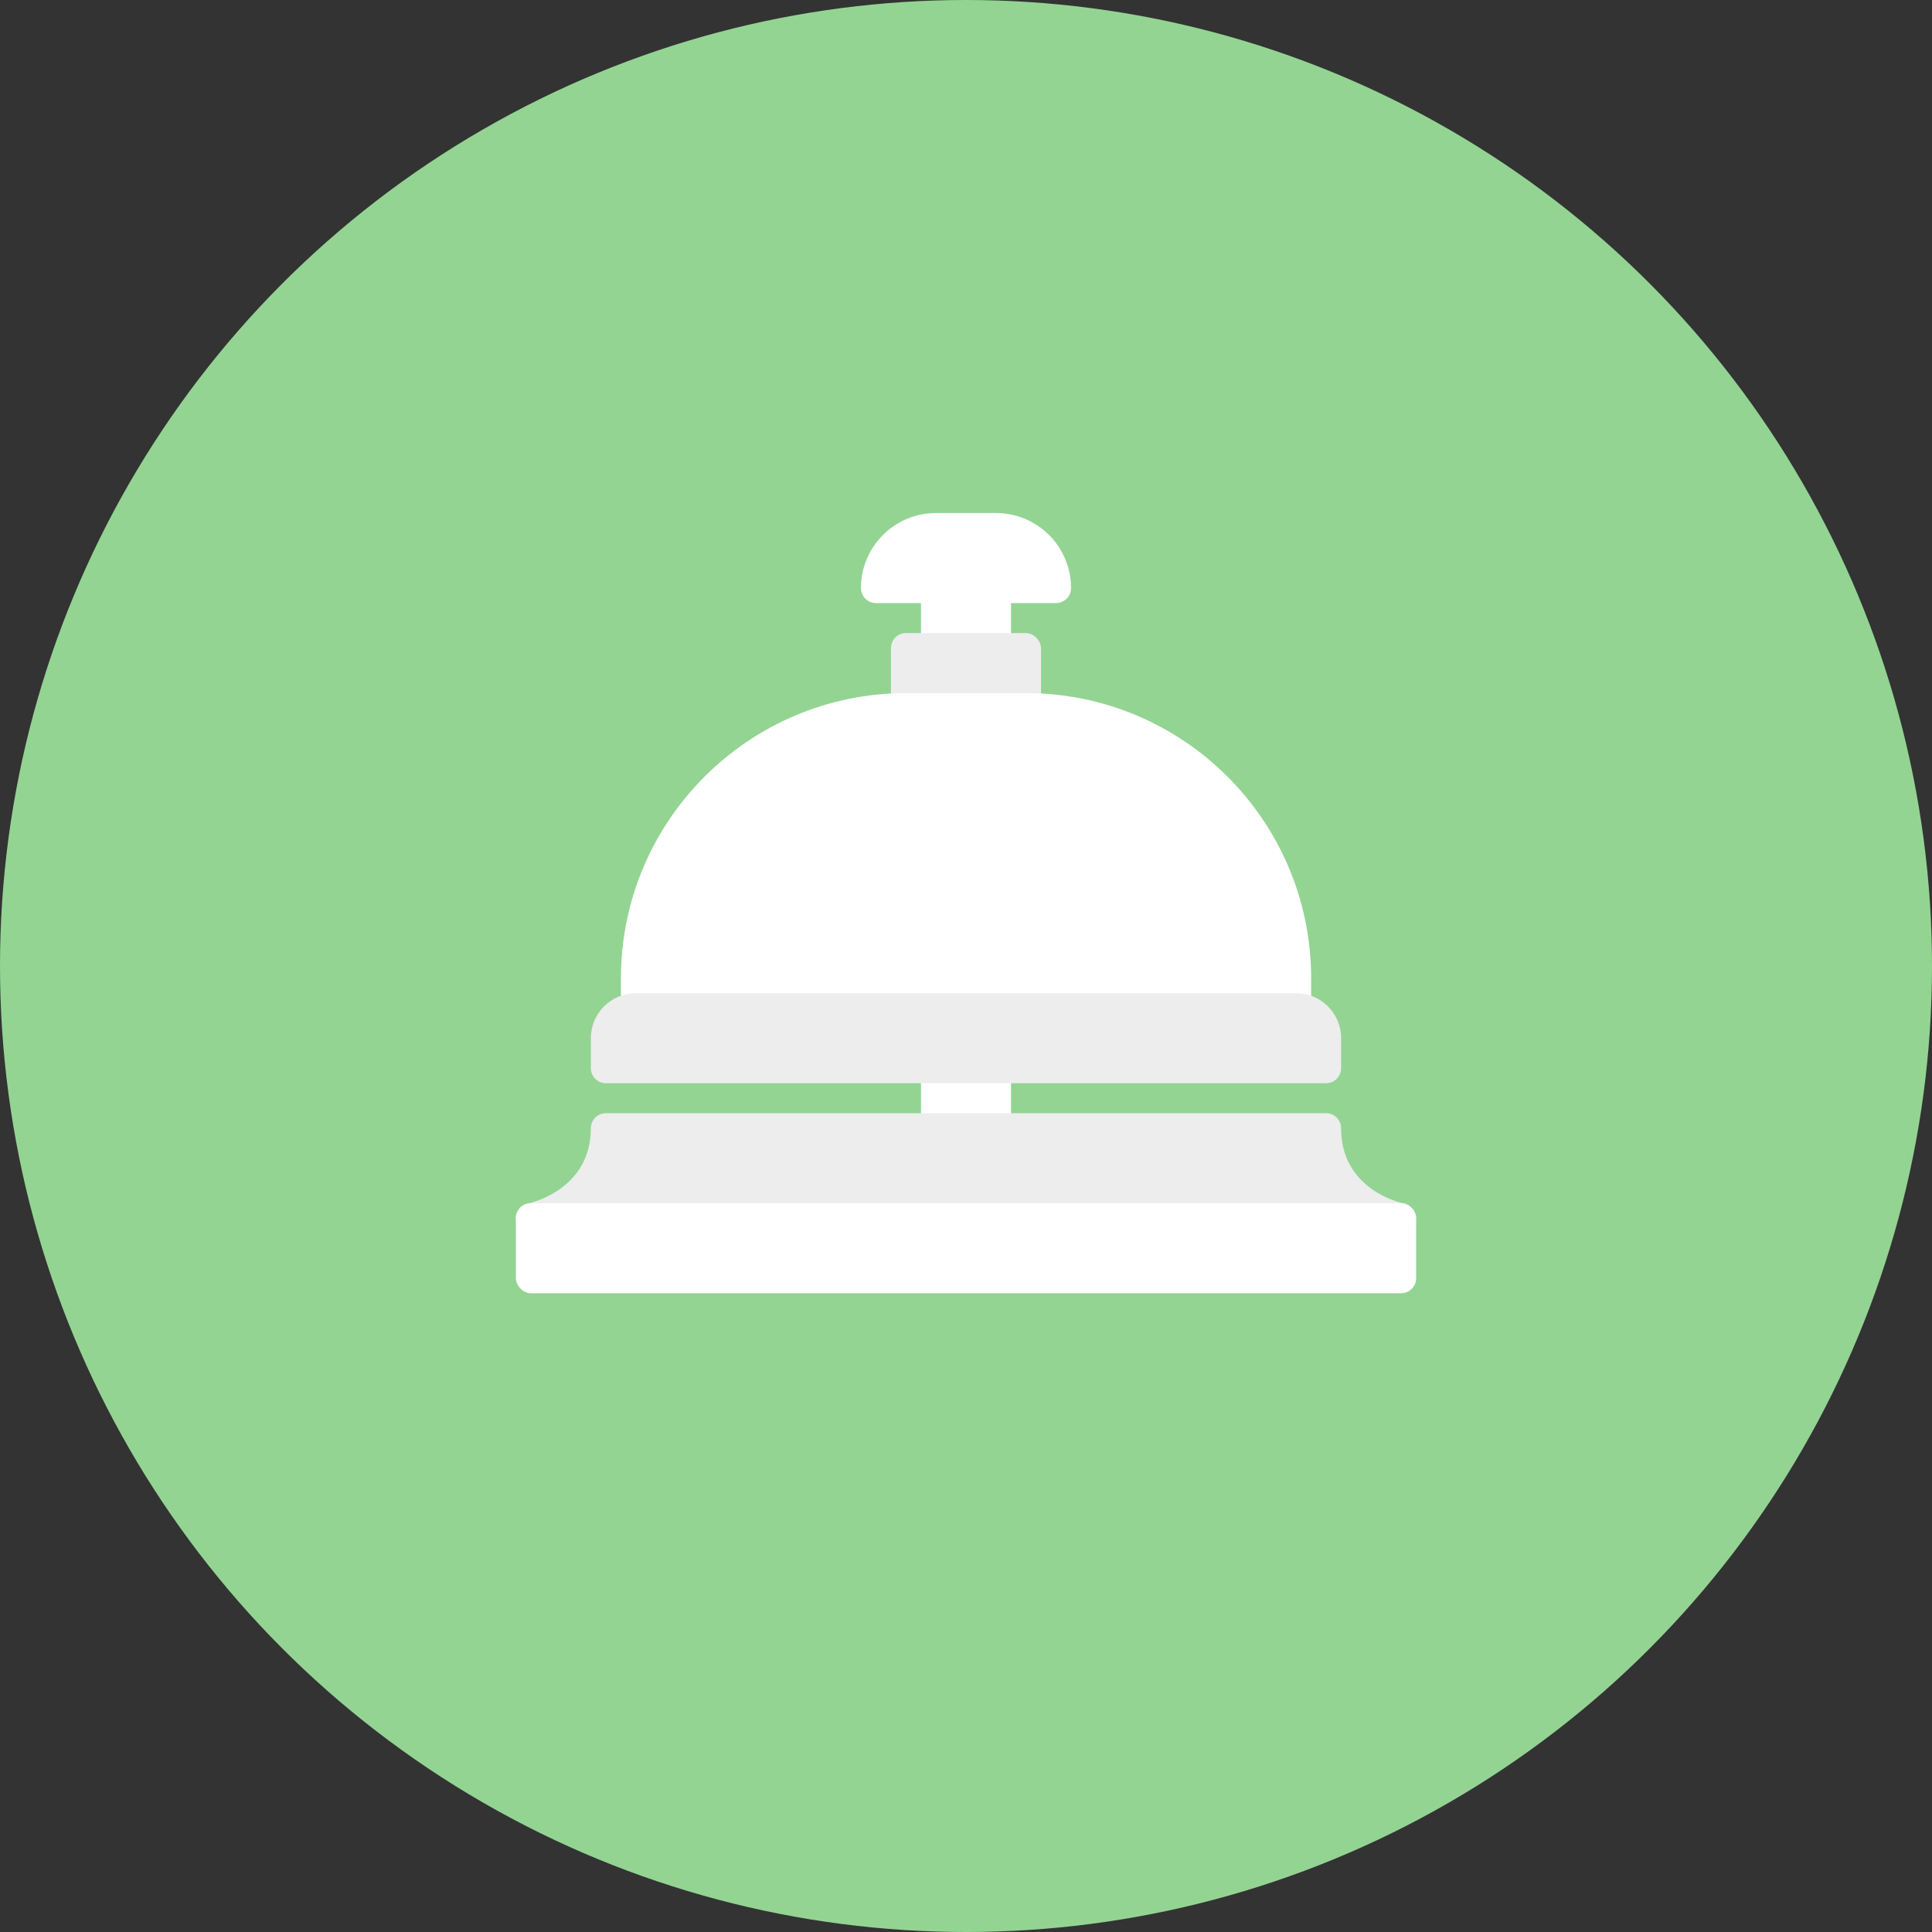 <?xml version="1.0" encoding="UTF-8"?>
<svg xmlns="http://www.w3.org/2000/svg" id="Calque_1" data-name="Calque 1" viewBox="0 0 512 512">
  <rect x="0" y="0" width="512" height="512" fill="#333333" stroke="none"/>
  <defs>
    <style>
      .cls-1 {
        fill: #fff;
      }

      .cls-1, .cls-2, .cls-3 {
        stroke-width: 0px;
      }

      .cls-2 {
        fill: #ededed;
      }

      .cls-3 {
        fill: #93d493;
      }
    </style>
  </defs>
  <g id="Circle_Grid" data-name="Circle Grid">
    <circle class="cls-3" cx="256" cy="256" r="256"></circle>
  </g>
  <g id="_04-Hotel-bell" data-name=" 04-Hotel-bell">
    <rect class="cls-1" x="244.07" y="151.87" width="23.86" height="23.86" rx="3.98" ry="3.98"></rect>
    <rect class="cls-2" x="236.12" y="167.77" width="39.76" height="23.86" rx="3.98" ry="3.98"></rect>
    <path class="cls-1" d="m263.95,135.96h-15.91c-10.98,0-19.87,8.91-19.88,19.88,0,2.2,1.78,3.98,3.98,3.98h47.72c2.2,0,3.98-1.78,3.98-3.98-.01-10.98-8.91-19.87-19.88-19.88h0Z"></path>
    <rect class="cls-1" x="244.07" y="279.11" width="23.86" height="23.86" rx="3.98" ry="3.98"></rect>
    <path class="cls-2" d="m372.09,318.95c-.68-.14-16.69-3.53-16.69-19.96,0-2.2-1.78-3.98-3.98-3.98h-190.86c-2.2,0-3.98,1.78-3.98,3.98,0,16.3-16.02,19.82-16.69,19.96-2.15.43-3.55,2.53-3.12,4.68.37,1.86,2,3.19,3.9,3.19h230.63c2.2,0,3.98-1.78,3.97-3.98,0-1.89-1.34-3.52-3.19-3.9h.01Z"></path>
    <rect class="cls-1" x="136.71" y="318.87" width="238.58" height="23.86" rx="3.98" ry="3.98"></rect>
    <path class="cls-1" d="m271.91,183.68h-31.81c-41.71.05-75.5,33.84-75.55,75.55v7.95c0,2.2,1.78,3.98,3.98,3.98h174.96c2.2,0,3.98-1.78,3.98-3.98v-7.95c-.05-41.71-33.84-75.5-75.55-75.55h0Z"></path>
    <path class="cls-2" d="m343.48,263.2h-174.96c-6.59,0-11.92,5.34-11.93,11.93v7.95c0,2.2,1.78,3.98,3.98,3.98h190.86c2.2,0,3.98-1.78,3.98-3.98v-7.95c0-6.59-5.34-11.92-11.93-11.93Z"></path>
  </g>
</svg>
